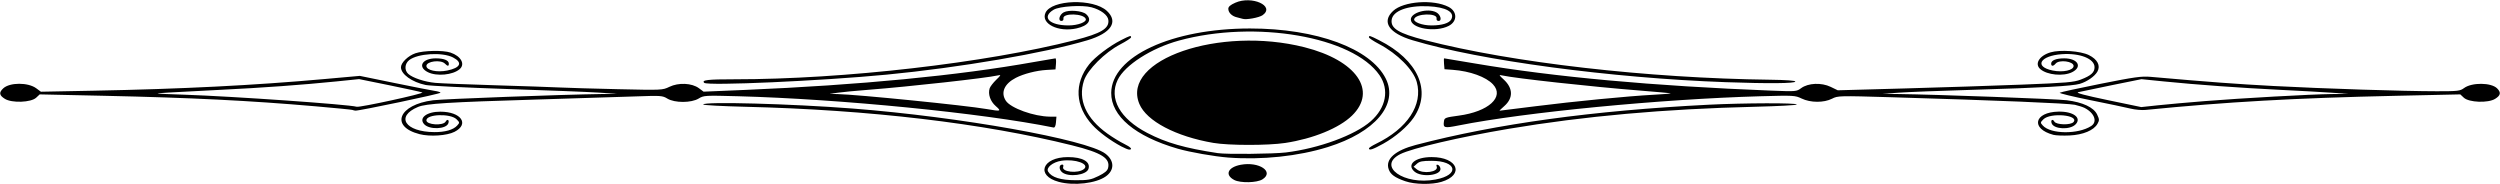 <?xml version="1.0" encoding="UTF-8" standalone="no"?>
<!-- Created with Inkscape (http://www.inkscape.org/) -->

<svg
   xmlns:dc="http://purl.org/dc/elements/1.1/"
   xmlns:cc="http://creativecommons.org/ns#"
   xmlns:rdf="http://www.w3.org/1999/02/22-rdf-syntax-ns#"
   xmlns:svg="http://www.w3.org/2000/svg"
   xmlns="http://www.w3.org/2000/svg"
   xmlns:sodipodi="http://sodipodi.sourceforge.net/DTD/sodipodi-0.dtd"
   xmlns:inkscape="http://www.inkscape.org/namespaces/inkscape"
   id="svg4317"
   version="1.1"
   inkscape:version="0.91 r13725"
   width="1566.562"
   height="115.312"
   viewBox="0 0 1566.562 115.312"
   sodipodi:docname="DecorativeDivider99.svg">
  <defs
     id="defs4321" />
  <sodipodi:namedview
     pagecolor="#ffffff"
     bordercolor="#666666"
     borderopacity="1"
     objecttolerance="10"
     gridtolerance="10"
     guidetolerance="10"
     inkscape:pageopacity="0"
     inkscape:pageshadow="2"
     inkscape:window-width="1600"
     inkscape:window-height="837"
     id="namedview4319"
     showgrid="false"
     inkscape:zoom="0.6633373"
     inkscape:cx="783.2871"
     inkscape:cy="57.609298"
     inkscape:window-x="-8"
     inkscape:window-y="-8"
     inkscape:window-maximized="1"
     inkscape:current-layer="svg4317" />
  <path
     style="fill:#000000"
     d="m 663.489,113.981 c -14.712,-3.957 -10.451,-15.544 5.716,-15.544 9.199,0 14.28,2.921 12.86,7.393 -1.249,3.935 -12.472,5.383 -16.493,2.128 -2.152,-1.742 -2.073,-4.834 0.123,-4.834 0.587,0 0.827,0.626 0.533,1.392 -1.249,3.255 9.398,4.402 13.013,1.401 3.761,-3.121 -5.4,-6.488 -14.103,-5.183 -5.448,0.817 -9.795,4.348 -8.355,6.786 2.133,3.613 7.823,5.395 17.28,5.411 7.881,0.014 9.528,-0.288 14.296,-2.621 3.855,-1.886 5.556,-3.304 5.977,-4.981 1.544,-6.154 -3.943,-9.616 -22.618,-14.272 C 616.175,77.213 544.829,68.792 467.109,66.908 452.543,66.555 440.625,65.911 440.625,65.477 c 0,-1.951 55.194,-0.456 93.75,2.539 67.259,5.225 146.518,19.377 158.261,28.257 5.73,4.333 5.85,10.314 0.287,14.271 -6.155,4.378 -19.946,5.988 -29.434,3.436 z m 217.173,-0.391 c -6.59,-2.278 -9.334,-4.248 -10.475,-7.519 -2.202,-6.317 3.933,-11.82 17.002,-15.248 C 937.624,77.593 998.391,69.245 1070.625,65.622 c 22.489,-1.128 55.312,-1.215 55.312,-0.146 0,0.434 -11.707,1.071 -26.016,1.416 -56.874,1.371 -107.217,5.873 -154.453,13.813 -30.691,5.159 -60.781,12.191 -68.067,15.908 -14.707,7.503 2.273,19.634 22.215,15.871 15.292,-2.885 13.39,-11.703 -2.524,-11.703 -5.864,0 -7.59,0.346 -9.256,1.853 l -2.048,1.853 2.053,1.663 c 3.779,3.06 13.751,1.649 12.442,-1.761 -0.399,-1.04 -0.166,-1.382 0.738,-1.084 0.727,0.24 1.446,1.275 1.599,2.302 0.642,4.318 -11.79,5.781 -16.283,1.917 -5.141,-4.422 0.395,-9.086 10.787,-9.086 16.351,0 20.737,11.128 6.12,15.527 -6.109,1.839 -16.688,1.663 -22.583,-0.375 z M 773.438,112.793 c -6.154,-3.187 -4.1,-8.022 4.056,-9.545 11.524,-2.153 21.2,4.386 13.555,9.16 -3.455,2.158 -13.753,2.383 -17.611,0.385 z m -3.75,-14.063 c -8.649,-0.65 -24.1,-3.358 -31.672,-5.553 -26.696,-7.736 -41.84,-20.447 -41.703,-35.001 0.215,-22.828 37.957,-40.33 86.969,-40.33 41.67,0 75.611,12.518 85.059,31.372 8.118,16.199 -6.681,33.697 -36.309,42.932 -18.521,5.773 -41.209,8.167 -62.344,6.58 z m 36.094,-3.201 C 826.417,93.018 849.063,84.696 858.932,75.999 868.554,67.519 870.701,56.256 864.437,47.127 847.822,22.914 786.588,12.34 738.75,25.424 c -17.262,4.721 -33.918,15.396 -38.369,24.591 -5.671,11.714 1.382,24.365 18.569,33.307 11.837,6.158 23.516,9.497 44.176,12.63 5.398,0.819 34.861,0.527 42.656,-0.422 z M 760.312,89.541 C 736.775,85.51 718.434,75.849 713.952,65.121 702.355,37.365 764.217,16.133 817.433,29.605 c 32.641,8.263 45.805,27.251 29.727,42.877 -8.02,7.794 -24.333,14.461 -41.844,17.101 -10.881,1.64 -35.314,1.617 -45.004,-0.042 z m -57.67,2.208 c -6.886,-3.688 -14.017,-8.965 -18.101,-13.396 -10.834,-11.753 -11.583,-25.992 -2.005,-38.086 3.558,-4.493 12.777,-11.484 19.853,-15.056 5.918,-2.987 6.361,-3.114 6.361,-1.824 0,0.488 -3.059,2.487 -6.797,4.443 -9.644,5.047 -20.481,15.87 -22.719,22.689 -3.925,11.961 1.276,23.652 14.808,33.287 3.191,2.272 7.806,5.101 10.255,6.287 4.308,2.086 5.712,3.657 3.267,3.657 -0.652,0 -2.867,-0.9 -4.922,-2.001 z m 155.17,1.25 c 0,-0.413 2.004,-1.721 4.453,-2.907 19.688,-9.532 29.487,-24.399 25.513,-38.708 -2.138,-7.697 -12.092,-17.719 -23.614,-23.774 -3.494,-1.836 -6.352,-3.737 -6.352,-4.224 0,-1.29 0.443,-1.163 6.361,1.824 24.444,12.339 33.112,31.74 21.667,48.496 -3.807,5.574 -11.435,12.116 -19.059,16.344 -6.529,3.621 -8.97,4.424 -8.97,2.949 z M 262.879,84.053 c -18.672,-4.767 -13.149,-18.513 8.527,-21.227 6.611,-0.828 80.74,-3.569 105.938,-3.918 l 9.375,-0.13 L 375,58.022 c -6.445,-0.417 -32.391,-1.435 -57.656,-2.264 -25.266,-0.829 -48.047,-1.953 -50.625,-2.498 C 258.115,51.441 251.25,46.503 251.25,42.133 c 0,-2.859 4.507,-7.208 9.086,-8.768 5.114,-1.743 17.304,-1.977 21.946,-0.423 6.576,2.202 9.379,7.248 5.765,10.373 -4.281,3.702 -14.399,4.676 -19.922,1.917 -6.667,-3.33 -3.613,-8.67 4.958,-8.67 5.079,0 8.167,1.253 8.167,3.314 0,1.748 -0.706,1.738 -2.478,-0.033 -2.609,-2.609 -11.585,-1.463 -11.585,1.479 0,2.725 6.668,4.188 13.082,2.871 8.335,-1.712 9.786,-5.001 3.614,-8.193 -6.678,-3.453 -22.157,-2.519 -27.467,1.658 -2.848,2.241 -3.126,6.352 -0.585,8.652 2.775,2.511 10.315,5.006 16.98,5.618 3.352,0.308 20.227,0.983 37.5,1.501 17.273,0.518 35.414,1.141 40.312,1.385 4.898,0.244 21.409,0.727 36.689,1.075 27.567,0.627 27.817,0.615 32.162,-1.488 5.739,-2.778 14.074,-2.39 18.471,0.862 l 2.942,2.175 25.884,-1.092 c 71.911,-3.034 133.734,-9.003 181.18,-17.494 7.038,-1.26 13.075,-2.29 13.416,-2.29 0.341,0 0.489,1.56 0.329,3.466 l -0.291,3.466 -5.625,0.332 c -6.37,0.376 -14.297,2.407 -19.191,4.918 -7.254,3.721 -9.678,9.241 -6.313,14.377 3.031,4.625 17.637,9.889 27.669,9.971 l 4.041,0.033 -0.291,3.516 c -0.186,2.245 -0.724,3.428 -1.489,3.272 C 615.602,70.86 526.813,62.05 462.656,60.31 441.733,59.743 440.997,59.785 437.812,61.734 c -4.605,2.819 -15.039,2.842 -19.629,0.044 -3.05,-1.86 -4.081,-1.934 -19.219,-1.389 -8.798,0.317 -37.3,1.216 -63.339,1.999 -54.81,1.647 -68.644,2.515 -73.691,4.623 -14.295,5.973 -8.073,15.63 10.159,15.768 6.783,0.051 11.954,-1.423 14.375,-4.098 1.64,-1.812 1.629,-1.939 -0.351,-3.918 -3.803,-3.803 -18.93,-3.293 -18.93,0.638 0,2.863 10.524,3.541 12.071,0.778 1.081,-1.931 2.475,-0.978 1.663,1.138 -1.427,3.718 -11.917,4.057 -15.146,0.489 -3.525,-3.895 1.617,-7.85 10.188,-7.836 12.963,0.021 18.386,7.76 8.846,12.627 -4.772,2.435 -15.346,3.137 -21.93,1.456 z M 623.968,66.491 c -3.428,-3.01 -4.977,-7.507 -3.83,-11.12 0.346,-1.089 2.172,-3.479 4.058,-5.311 3.165,-3.074 3.25,-3.29 1.101,-2.804 -7.531,1.703 -55.485,7.029 -81.078,9.006 -7.734,0.597 -16.383,1.421 -19.219,1.83 l -5.156,0.744 4.99,0.113 c 12.386,0.281 80.308,7.106 93.448,9.39 8.975,1.56 9.409,1.419 5.687,-1.849 z m 662.751,18.005 c -14.462,-3.828 -12.137,-14.265 3.242,-14.554 9.291,-0.175 14.7,3.939 10.587,8.052 -3.491,3.491 -13.482,3.038 -14.907,-0.676 -0.812,-2.115 0.582,-3.069 1.663,-1.138 1.181,2.111 10.324,2.331 12.019,0.289 3.674,-4.427 -14.514,-6.07 -18.878,-1.706 -1.979,1.979 -1.991,2.106 -0.35,3.918 4.907,5.422 22.15,5.585 30.296,0.287 4.068,-2.645 2.078,-8.143 -4.097,-11.32 -1.093,-0.562 -3.836,-1.451 -6.094,-1.975 -4.018,-0.932 -48.724,-2.773 -115.2,-4.744 -32.607,-0.967 -33.356,-0.948 -36.995,0.917 -5.117,2.622 -13.535,2.57 -19.088,-0.118 -4.032,-1.952 -4.92,-2 -25.843,-1.414 -61.913,1.736 -147.497,10.019 -189.061,18.298 -9.182,1.829 -9.803,1.638 -9.165,-2.814 0.282,-1.969 1.06,-2.25 9.215,-3.338 18.728,-2.498 28.836,-11.715 21.484,-19.591 -4.385,-4.697 -14.408,-8.317 -25.234,-9.113 l -5.156,-0.379 -0.291,-3.408 c -0.16,-1.874 -0.121,-3.408 0.087,-3.408 0.208,0 8.987,1.463 19.51,3.252 49.564,8.425 111.393,14.08 185.663,16.982 15.274,0.597 15.654,0.565 18.513,-1.549 4.397,-3.251 12.722,-3.617 18.511,-0.815 l 4.441,2.15 41.783,-1.156 c 22.98,-0.636 56.127,-1.717 73.658,-2.402 28.069,-1.097 32.475,-1.477 36.902,-3.179 6.344,-2.438 8.567,-4.446 8.567,-7.735 0,-5.322 -9.159,-8.963 -20.502,-8.151 -13.745,0.983 -17.581,7.81 -5.748,10.231 6.459,1.321 13.125,-0.134 13.125,-2.866 0,-2.923 -9.063,-4.115 -11.25,-1.479 -1.485,1.789 -2.812,1.805 -2.812,0.033 0,-2.061 3.089,-3.314 8.167,-3.314 8.571,0 11.624,5.34 4.958,8.67 -5.522,2.759 -15.641,1.785 -19.922,-1.917 -3.795,-3.282 -0.654,-8.435 6.409,-10.517 6,-1.768 18.731,-0.865 23.961,1.699 5.448,2.672 7.504,6.623 5.398,10.375 -1.669,2.973 -6.504,6.33 -11.048,7.67 -4.732,1.396 -23.55,2.445 -66.673,3.719 -20.367,0.601 -41.461,1.419 -46.875,1.816 l -9.844,0.723 9.375,0.119 c 24.23,0.308 99.249,3.07 105.848,3.897 10.049,1.259 16.917,4.474 19.031,8.908 1.451,3.044 1.477,3.661 0.24,5.865 -2.29,4.081 -9.032,6.9 -17.456,7.301 -4.043,0.192 -8.616,0.015 -10.163,-0.395 z M 961.932,66.602 c 24.667,-3.112 57.666,-6.325 74.252,-7.228 6.065,-0.33 10.911,-0.717 10.77,-0.859 -0.142,-0.142 -8.901,-0.942 -19.465,-1.779 -30.323,-2.402 -77.93,-7.632 -86.238,-9.473 -2.166,-0.48 -2.087,-0.283 1.035,2.594 5.906,5.443 6.021,11.62 0.31,16.634 -1.807,1.586 -3.139,2.884 -2.961,2.884 0.178,0 10.212,-1.248 22.298,-2.773 z M 220.781,68.878 C 220.266,68.686 209.93,67.672 197.812,66.624 156.232,63.028 119.871,61.219 65.172,60.025 l -40.296,-0.879 -2.197,2.064 C 19.456,64.238 7.431,64.683 3.047,61.936 -0.517,59.704 -0.78,57.987 2.039,55.361 6.111,51.567 17.608,51.547 22.718,55.325 l 2.91,2.151 32.889,-0.638 C 113.954,55.764 159.087,53.49 202.969,49.561 l 22.5,-2.015 22.031,4.515 c 12.117,2.483 23.406,4.699 25.087,4.924 1.681,0.225 3.245,0.717 3.477,1.092 0.383,0.619 -51.207,11.487 -53.408,11.25 -0.516,-0.055 -1.359,-0.258 -1.875,-0.45 z M 264.625,57.943 c -0.911,-0.358 -10.194,-2.388 -20.63,-4.512 l -18.974,-3.861 -14.307,1.462 c -20.878,2.133 -46.843,4.014 -72.432,5.246 -12.375,0.596 -27.141,1.371 -32.812,1.723 -10.142,0.629 -9.979,0.651 9.844,1.324 30.827,1.046 103.029,6.097 108.217,7.571 1.926,0.547 42.678,-8.331 41.095,-8.953 z M 1335,68.04 c -2.836,-0.698 -14.134,-3.074 -25.108,-5.281 -10.973,-2.207 -19.622,-4.297 -19.219,-4.645 0.403,-0.348 11.898,-2.862 25.545,-5.587 21.29,-4.251 25.749,-4.872 31.406,-4.375 37.023,3.255 53.673,4.495 76.906,5.731 31.323,1.666 81.596,3.283 102.46,3.296 13.186,0.008 14.552,-0.152 17.049,-1.998 4.889,-3.615 17.008,-3.507 20.7,0.184 2.599,2.599 2.266,4.385 -1.224,6.572 -4.387,2.748 -16.409,2.301 -19.636,-0.73 l -2.201,-2.068 -40.293,0.892 c -63.522,1.406 -105.83,3.793 -157.011,8.861 -2.32,0.23 -6.539,-0.153 -9.375,-0.851 z m 46.406,-4.672 c 23.864,-1.899 66.298,-4.261 79.688,-4.436 l 10.312,-0.135 -10.781,-0.733 c -5.93,-0.403 -20.273,-1.199 -31.875,-1.768 -24.602,-1.206 -52.746,-3.242 -72.728,-5.261 l -14.134,-1.428 -18.678,3.785 c -10.273,2.082 -19.733,4.055 -21.022,4.385 -1.609,0.411 4.223,1.966 18.608,4.959 l 20.951,4.36 10.455,-1.118 c 5.75,-0.615 18.892,-1.789 29.205,-2.61 z M 441.275,51.9 c -1.761,-1.761 2.097,-2.213 18.901,-2.213 68.625,0 157.616,-10.234 213.417,-24.543 16.474,-4.224 21.547,-7.281 20.93,-12.61 -0.358,-3.092 -4.717,-6.385 -10.524,-7.95 -5.849,-1.577 -20.061,-0.681 -23.735,1.496 -7.773,4.606 -2.82,9.856 9.298,9.856 5.818,0 11.451,-2.104 10.817,-4.039 -1.156,-3.529 -14.623,-3.867 -14.009,-0.352 0.164,0.942 -0.335,1.579 -1.237,1.579 -2.353,0 -1.304,-3.966 1.43,-5.407 3.237,-1.706 11.642,-1.003 14.048,1.175 3.938,3.564 1.468,7.228 -6.003,8.902 -11.487,2.574 -22.579,-2.993 -19.486,-9.782 3.768,-8.27 29.975,-9.078 38.467,-1.185 7.385,6.864 2.719,13.93 -12.144,18.392 -26.709,8.017 -80.171,17.17 -125.976,21.567 -40.654,3.902 -112.2,7.106 -114.193,5.113 z m 640.131,-0.404 C 1009.579,48.928 927.491,37.94 885.118,25.22 870.255,20.759 865.589,13.692 872.974,6.829 c 6.535,-6.073 25.239,-7.412 34.761,-2.488 5.541,2.865 5.561,9.096 0.04,11.899 -8.355,4.242 -23.713,1.618 -23.713,-4.052 0,-4.323 10.583,-7.291 15.938,-4.469 2.734,1.441 3.784,5.407 1.43,5.407 -0.902,0 -1.401,-0.637 -1.237,-1.579 0.613,-3.515 -12.853,-3.177 -14.009,0.352 -0.634,1.936 4.999,4.039 10.817,4.039 6.519,0 11.118,-1.403 12.39,-3.781 2.432,-4.544 -3.206,-7.735 -14.548,-8.236 -12.908,-0.569 -22.145,2.92 -22.805,8.614 -0.616,5.321 4.43,8.367 20.93,12.634 54.622,14.124 139.383,23.838 216.33,24.793 9.714,0.12 15.705,0.552 15.706,1.132 0,1.204 -16.832,1.359 -43.599,0.402 z M 778.594,11.773 c -0.516,-0.197 -2.068,-0.607 -3.45,-0.911 -3.165,-0.696 -5.456,-2.945 -5.456,-5.357 0,-1.314 1.287,-2.43 4.379,-3.798 10.395,-4.598 25.061,2.029 17.184,7.765 -2.184,1.59 -10.542,3.109 -12.656,2.3 z"
     id="path4327"
     inkscape:connector-curvature="0" />
</svg>
